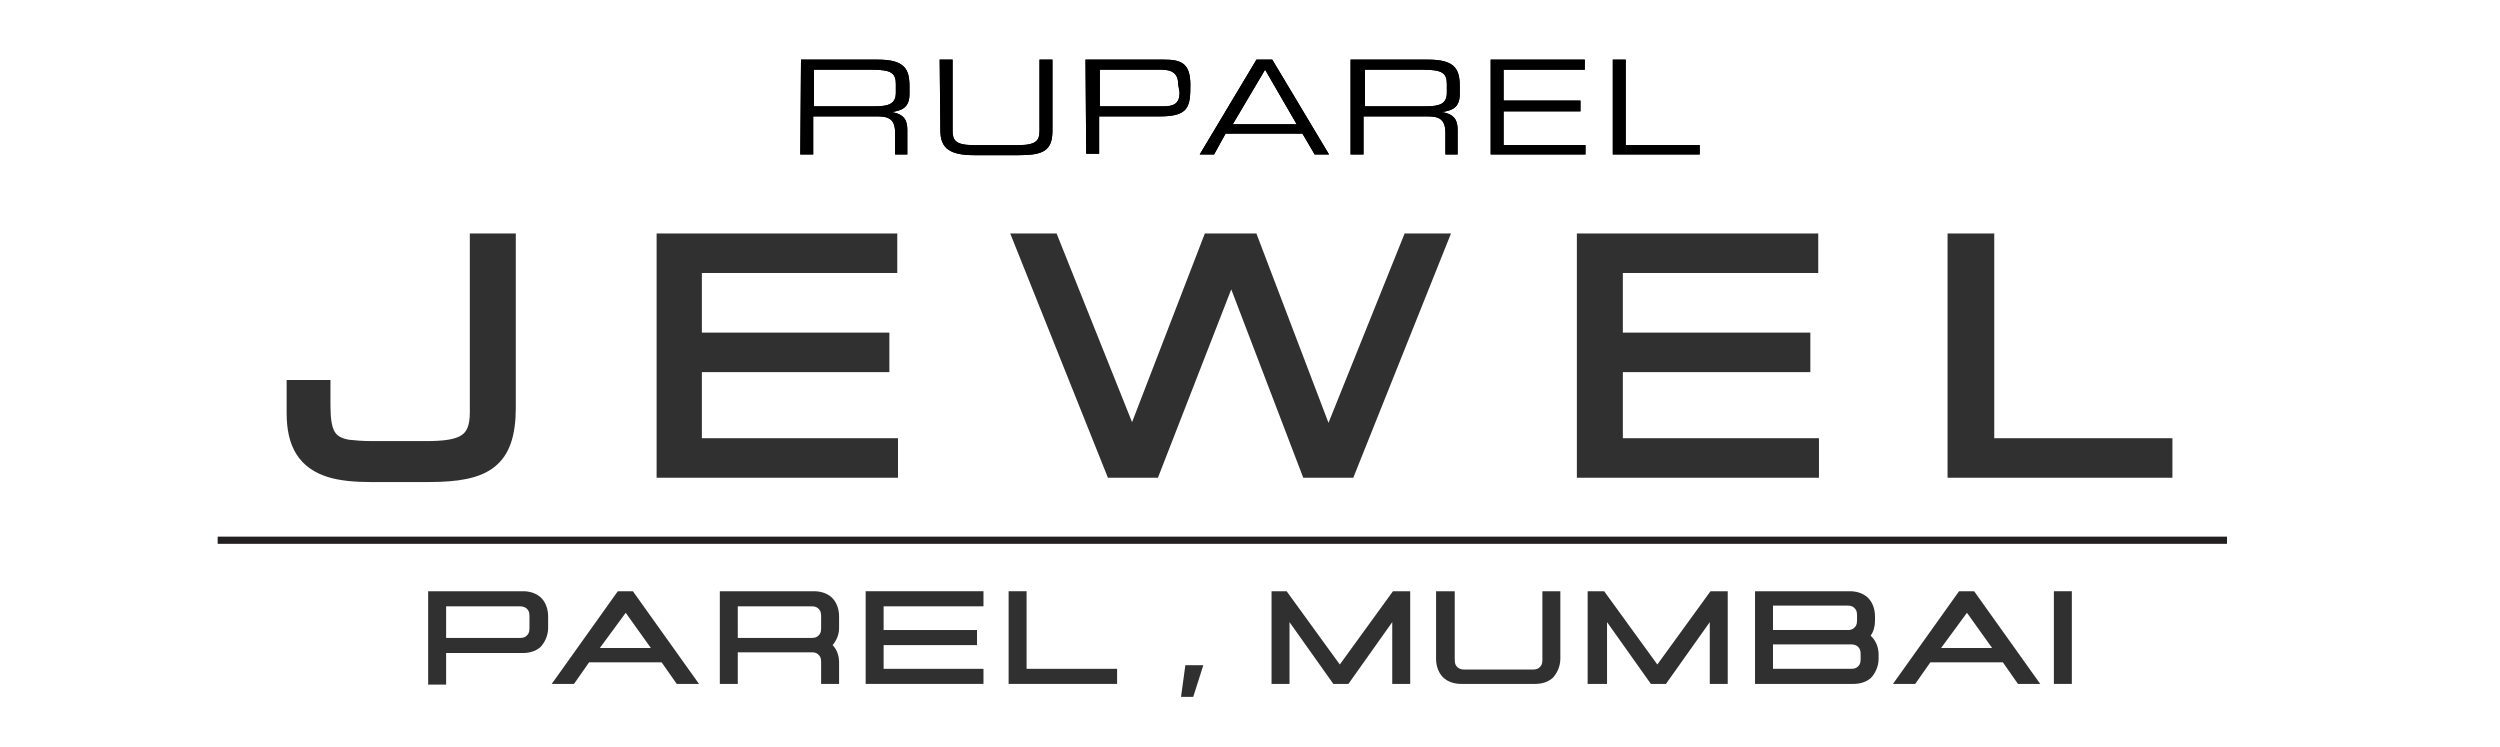 <?xml version="1.0" encoding="utf-8"?>
<!-- Generator: Adobe Illustrator 25.4.1, SVG Export Plug-In . SVG Version: 6.00 Build 0)  -->
<svg version="1.1" id="Layer_1" xmlns="http://www.w3.org/2000/svg" xmlns:xlink="http://www.w3.org/1999/xlink" x="0px" y="0px"
	 viewBox="0 0 348 104" style="enable-background:new 0 0 348 104;" xml:space="preserve">
<style type="text/css">
	.st0{fill:#303030;stroke:#303030;stroke-width:2;stroke-miterlimit:10;}
	.st1{fill:none;stroke:#231F20;stroke-miterlimit:10;}
	.st2{fill:#303030;}
</style>
<g>
	<path class="st0" d="M66.4,33.5L66.4,33.5v23.9c0,4.1-2,5-7.1,5h-7.5c-1.4,0-2.5-0.1-3.4-0.2c-2.7-0.5-3.4-2-3.4-5.8v-2.5h-4.1l0,0
		l0,0v3.6c0,4.3,1.5,6.9,5.2,8c1.4,0.4,3.2,0.6,5.4,0.6h8.2c7.9,0,11.1-1.9,11.1-9.4V33.5H66.4L66.4,33.5z"/>
	<polygon class="st0" points="200.4,33.5 196.2,33.5 184.9,61.6 174.2,33.5 174,33.5 174,33.5 168.4,33.5 157.6,61.5 146.4,33.5 
		146.4,33.5 146.4,33.5 142.1,33.5 154.9,65.5 160.4,65.5 160.4,65.5 160.5,65.5 171.4,37.5 182.1,65.5 187.7,65.5 187.7,65.5 
		187.7,65.5 200.5,33.5 	"/>
	<polygon class="st0" points="124,62 96.7,62 96.7,50.8 122.8,50.8 122.8,50.8 122.8,50.8 122.8,47.3 96.7,47.3 96.7,37 123.9,37 
		123.9,37 123.9,37 123.9,33.5 92.4,33.5 92.4,33.5 92.4,33.5 92.4,65.5 92.4,65.5 92.4,65.5 124,65.5 	"/>
	<polygon class="st0" points="224.9,50.8 251,50.8 251,47.3 251,47.3 251,47.3 224.9,47.3 224.9,37 252.1,37 252.1,33.5 251.9,33.5 
		251.9,33.5 220.5,33.5 220.5,65.5 252.2,65.5 252.2,65.5 252.2,65.5 252.2,62 224.9,62 	"/>
	<polygon class="st0" points="301.4,62 276.6,62 276.6,33.5 276.5,33.5 276.5,33.5 272.1,33.5 272.1,65.5 301.3,65.5 301.3,65.5 
		301.4,65.5 	"/>
</g>
<line class="st1" x1="30.3" y1="75.2" x2="310" y2="75.2"/>
<g>
	<g>
		<path d="M111.5,8.3h10.7c3.7,0,4.4,1.3,4.4,3.7v1.1c0,1.9-1.1,2.3-2.5,2.5l0,0c1.9,0.3,2.2,1.3,2.2,2.5v3.4h-1.7v-3
			c0-2.1-1.1-2.3-2.6-2.3h-8.8v5.3h-1.8L111.5,8.3L111.5,8.3z M121.8,14.8c2,0,2.9-0.4,2.9-1.9v-1.2c0-1.5-0.6-2-3.3-2h-8.1v5.1
			C113.2,14.8,121.8,14.8,121.8,14.8z"/>
	</g>
	<g>
		<path d="M111.5,8.3h10.7c3.7,0,4.4,1.3,4.4,3.7v1.1c0,1.9-1.1,2.3-2.5,2.5l0,0c1.9,0.3,2.2,1.3,2.2,2.5v3.4h-1.7v-3
			c0-2.1-1.1-2.3-2.6-2.3h-8.8v5.3h-1.8L111.5,8.3L111.5,8.3z M121.8,14.8c2,0,2.9-0.4,2.9-1.9v-1.2c0-1.5-0.6-2-3.3-2h-8.1v5.1
			C113.2,14.8,121.8,14.8,121.8,14.8z"/>
	</g>
	<g>
		<path d="M130.8,8.3h1.8v9.9c0,1.3,0.4,2,2.9,2h6.3c2.5,0,2.9-0.7,2.9-2V8.3h1.8v9.9c0,2.8-1.3,3.4-4.7,3.4h-6.2
			c-3.3,0-4.7-0.9-4.7-3.4L130.8,8.3L130.8,8.3z"/>
	</g>
	<g>
		<path d="M130.8,8.3h1.8v9.9c0,1.3,0.4,2,2.9,2h6.3c2.5,0,2.9-0.7,2.9-2V8.3h1.8v9.9c0,2.8-1.3,3.4-4.7,3.4h-6.2
			c-3.3,0-4.7-0.9-4.7-3.4L130.8,8.3L130.8,8.3z"/>
	</g>
	<g>
		<path d="M151.1,8.3H162c2.3,0,3.7,0.4,3.7,3.5c0,3-0.2,4.4-4.2,4.4H153v5.2h-1.8L151.1,8.3L151.1,8.3z M164,11.7
			c0-1.5-0.9-2-2.3-2h-8.6v5.1h8.9c1.4,0,2.2-0.4,2.2-1.9L164,11.7L164,11.7z"/>
	</g>
	<g>
		<path d="M151.1,8.3H162c2.3,0,3.7,0.4,3.7,3.5c0,3-0.2,4.4-4.2,4.4H153v5.2h-1.8L151.1,8.3L151.1,8.3z M164,11.7
			c0-1.5-0.9-2-2.3-2h-8.6v5.1h8.9c1.4,0,2.2-0.4,2.2-1.9L164,11.7L164,11.7z"/>
	</g>
	<g>
		<path d="M174.9,8.3h2.2l7.9,13.2h-2l-1.7-2.9h-10.7l-1.6,2.9h-2L174.9,8.3z M176.1,9.7l-4.5,7.6h8.9L176.1,9.7z"/>
	</g>
	<g>
		<path d="M174.9,8.3h2.2l7.9,13.2h-2l-1.7-2.9h-10.7l-1.6,2.9h-2L174.9,8.3z M176.1,9.7l-4.5,7.6h8.9L176.1,9.7z"/>
	</g>
	<g>
		<path d="M188.1,8.3h10.7c3.7,0,4.4,1.3,4.4,3.7v1.1c0,1.9-1.1,2.3-2.5,2.5l0,0c1.9,0.3,2.2,1.3,2.2,2.5v3.4h-1.7v-3
			c0-2.1-1.1-2.3-2.6-2.3h-8.8v5.3H188V8.3H188.1z M198.5,14.8c2,0,2.9-0.4,2.9-1.9v-1.2c0-1.5-0.6-2-3.3-2H190v5.1
			C190,14.8,198.5,14.8,198.5,14.8z"/>
	</g>
	<g>
		<path d="M188.1,8.3h10.7c3.7,0,4.4,1.3,4.4,3.7v1.1c0,1.9-1.1,2.3-2.5,2.5l0,0c1.9,0.3,2.2,1.3,2.2,2.5v3.4h-1.7v-3
			c0-2.1-1.1-2.3-2.6-2.3h-8.8v5.3H188V8.3H188.1z M198.5,14.8c2,0,2.9-0.4,2.9-1.9v-1.2c0-1.5-0.6-2-3.3-2H190v5.1
			C190,14.8,198.5,14.8,198.5,14.8z"/>
	</g>
	<g>
		<polygon points="207.5,8.3 220.6,8.3 220.6,9.7 209.3,9.7 209.3,14 220,14 220,15.5 209.3,15.5 209.3,20.2 220.7,20.2 220.7,21.5 
			207.5,21.5 		"/>
	</g>
	<g>
		<polygon points="207.5,8.3 220.6,8.3 220.6,9.7 209.3,9.7 209.3,14 220,14 220,15.5 209.3,15.5 209.3,20.2 220.7,20.2 220.7,21.5 
			207.5,21.5 		"/>
	</g>
	<g>
		<polygon points="224.5,8.3 226.3,8.3 226.3,20.2 236.6,20.2 236.6,21.5 224.5,21.5 		"/>
	</g>
	<g>
		<polygon points="224.5,8.3 226.3,8.3 226.3,20.2 236.6,20.2 236.6,21.5 224.5,21.5 		"/>
	</g>
</g>
<g>
	<path d="M58.1-146.2l12.6,17.4l12.5-17.4h4v22h-4.3v-14.6l-10.4,14.6h-3.6l-10.4-14.6v14.6h-4.3v-22H58.1z"/>
	<path d="M94.9-146.2v22h-4.3v-22H94.9z"/>
	<path d="M102.6-146.2v18.4h21.5v3.6H98.3v-22H102.6z"/>
	<path d="M131.7-146.2v18.4h21.5v3.6h-25.8v-22H131.7z"/>
	<path d="M184.5-146.2v3.6h-23.6v5.6H183v3.6h-22.2v5.7h23.6v3.6h-27.9v-22H184.5z"/>
	<path d="M190.9-146.2l20.9,16.1v-16.1h4.3v22h-3.8l-20.9-16.1v16.1H187v-22H190.9z"/>
	<path d="M223.2-146.2l20.9,16.1v-16.1h4.3v22h-3.8l-20.9-16.1v16.1h-4.3v-22H223.2z"/>
	<path d="M256.1-146.2v22h-4.3v-22H256.1z"/>
	<path d="M276.9-146.2l15.7,22h-5.3l-3.6-5.1h-17.2l-3.6,5.1h-5.3l15.7-22H276.9z M269.1-132.8h12l-6-8.4L269.1-132.8z"/>
</g>
<g>
	<path class="st2" d="M72.8,82.3c0.8,0,1.7,0.2,2.4,0.8c0.7,0.6,1.1,1.6,1.1,2.7v1.6c0,1.1-0.5,2.1-1.1,2.7
		c-0.7,0.6-1.6,0.8-2.4,0.8H62.1v4.4h-2.5V82.3H72.8z M62.1,88.8h10.3c0.4,0,0.7-0.1,0.9-0.3c0.2-0.2,0.4-0.4,0.4-1v-1.8
		c0-0.6-0.2-0.8-0.4-1c-0.2-0.2-0.6-0.3-0.9-0.3H62.1V88.8z"/>
	<path class="st2" d="M88.1,82.3l9.2,12.9h-3.1l-2.1-3H82l-2.1,3h-3.1L86,82.3H88.1z M83.5,90.2h7.1l-3.5-4.9L83.5,90.2z"/>
	<path class="st2" d="M100.1,82.3h13.2c0.8,0,1.7,0.2,2.4,0.8c0.7,0.6,1.1,1.6,1.1,2.7v1.6c0,1-0.4,1.8-0.9,2.4
		c0.6,0.6,0.9,1.5,0.9,2.4v3h-2.5c0-0.3,0-3.1,0-3.1c0-0.6-0.2-0.8-0.4-1c-0.2-0.2-0.5-0.3-0.9-0.3h-10.3v4.4h-2.5V82.3z
		 M102.7,88.8H113c0.4,0,0.7-0.1,0.9-0.3c0.2-0.2,0.4-0.4,0.4-1v-1.8c0-0.6-0.2-0.8-0.4-1c-0.2-0.2-0.5-0.3-0.9-0.3h-10.3V88.8z"/>
	<path class="st2" d="M136.9,82.3v2.1h-13.9v3.3h13v2.1h-13v3.3h13.9v2.1h-16.4V82.3H136.9z"/>
	<path class="st2" d="M142.9,82.3v10.8h12.6v2.1h-15.1V82.3H142.9z"/>
	<path class="st2" d="M167.5,92.6l-1.4,4.4h-1.7l0.6-4.4H167.5z"/>
	<path class="st2" d="M179.1,82.3l7.4,10.2l7.4-10.2h2.4v12.9h-2.5v-8.6l-6.1,8.6h-2.1l-6.1-8.6v8.6h-2.5V82.3H179.1z"/>
	<path class="st2" d="M202.5,82.3c0,1.8,0,9.6,0,9.6c0,0.6,0.2,0.8,0.4,1c0.2,0.2,0.6,0.3,0.9,0.3h9.6c0.4,0,0.7-0.1,0.9-0.3
		c0.2-0.2,0.4-0.4,0.4-1v-9.6h2.5v9.4c0,1.1-0.5,2.1-1.1,2.7c-0.7,0.6-1.6,0.8-2.4,0.8h-10.3c-0.8,0-1.7-0.2-2.4-0.8
		c-0.7-0.6-1.1-1.6-1.1-2.7v-9.4H202.5z"/>
	<path class="st2" d="M223.3,82.3l7.4,10.2l7.4-10.2h2.4v12.9h-2.5v-8.6l-6.1,8.6h-2.1l-6.1-8.6v8.6H221V82.3H223.3z"/>
	<path class="st2" d="M257.5,82.3c0.8,0,1.7,0.2,2.4,0.8c0.7,0.6,1.1,1.6,1.1,2.7v0.6c0,0.8-0.2,1.5-0.6,2.1
		c0.7,0.6,1.1,1.6,1.1,2.6l0,0.6c0,1.1-0.5,2.1-1.1,2.7c-0.7,0.6-1.6,0.8-2.4,0.8h-13.7l0-12.9H257.5z M246.8,93.1h10.9
		c0.4,0,0.7-0.1,0.9-0.3c0.2-0.2,0.4-0.4,0.4-1l0-0.8c0-0.6-0.2-0.8-0.4-1c-0.2-0.2-0.6-0.3-0.9-0.3h-10.9L246.8,93.1z M246.8,87.7
		h10.4c0.4,0,0.7-0.1,0.9-0.3c0.2-0.2,0.4-0.4,0.4-1v-0.8c0-0.6-0.2-0.8-0.4-1s-0.5-0.3-0.9-0.3h-10.4V87.7z"/>
	<path class="st2" d="M274.8,82.3l9.2,12.9h-3.1l-2.1-3h-10.1l-2.1,3h-3.1l9.2-12.9H274.8z M270.2,90.2h7.1l-3.5-4.9L270.2,90.2z"/>
	<path class="st2" d="M288.4,82.3v12.9h-2.5V82.3H288.4z"/>
</g>
</svg>
